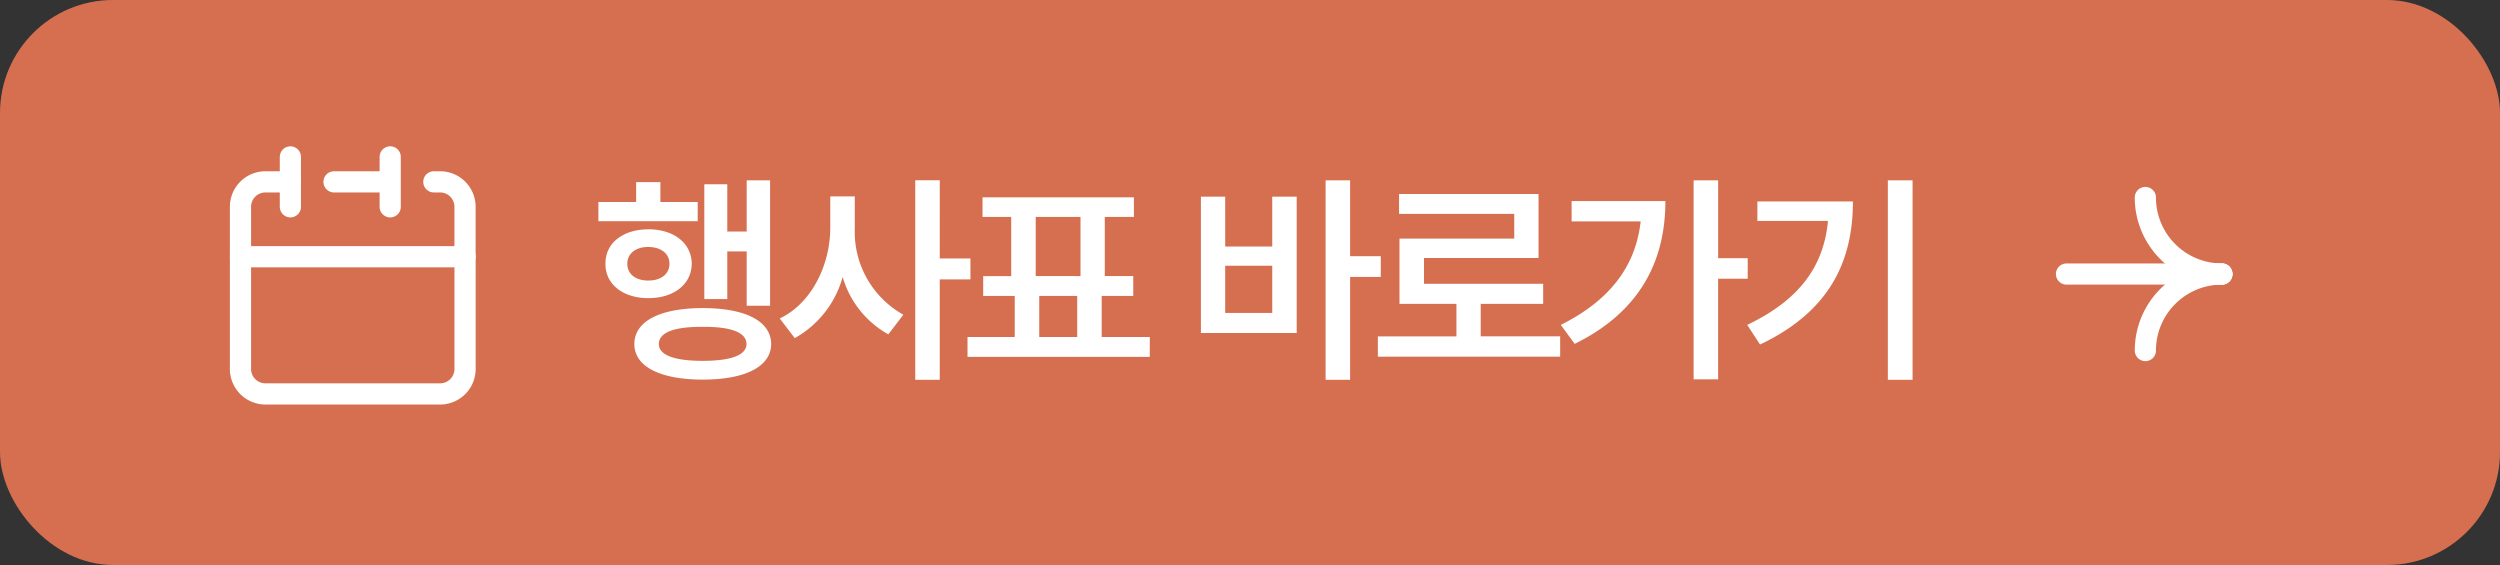 <svg xmlns="http://www.w3.org/2000/svg" width="177" height="40" viewBox="0 0 177 40">
  <rect x="0" y="0" width="177" height="40" fill="#333333" stroke="none"/>
  <g id="그룹_23352" data-name="그룹 23352" transform="translate(-487 -1714)">
    <rect id="사각형_6790" data-name="사각형 6790" width="177" height="40" rx="8" transform="translate(487 1714)" fill="#d66f50"/>
    <g id="그룹_23351" data-name="그룹 23351" transform="translate(-0.025)">
      <path id="패스_191600" data-name="패스 191600" d="M12.547-12.734H10.891v3.625H9.516v-3.344H7.891v8.125H9.516V-7.7h1.375v3.844h1.656ZM7.422-11.2H4.781v-1.406H3.063V-11.2H.391v1.359H7.422Zm-3.5,1.938C2.156-9.266.875-8.3.891-6.828.875-5.359,2.156-4.391,3.922-4.391c1.8,0,3.063-.969,3.078-2.437C6.984-8.3,5.719-9.266,3.922-9.266Zm0,1.25c.891,0,1.5.453,1.5,1.188s-.609,1.188-1.5,1.188S2.438-6.094,2.438-6.828,3.047-8.016,3.922-8.016ZM7.781-3.687c-3.016,0-4.844.922-4.844,2.547,0,1.594,1.828,2.516,4.844,2.516s4.828-.922,4.844-2.516C12.609-2.766,10.8-3.687,7.781-3.687Zm0,1.328c2-.016,3.094.391,3.094,1.219,0,.781-1.094,1.188-3.094,1.188-2.016,0-3.109-.406-3.109-1.187C4.672-1.969,5.766-2.375,7.781-2.359ZM18.544-9.344v-2.25H16.809v2.25c-.016,2.609-1.313,5.313-3.578,6.391l1.063,1.391a7.117,7.117,0,0,0,3.391-4.328,6.836,6.836,0,0,0,3.234,4.063l1.063-1.391A6.721,6.721,0,0,1,18.544-9.344Zm6.016-3.391H22.825V1.391h1.734V-5.719h2.172V-7.2H24.559ZM39.431-1.641H36.025V-4.547h2.234V-5.953H36.244v-4.187h2.063v-1.391H27.587v1.391h2.031v4.188H27.634v1.406h2.234v2.906H26.525V-.234H39.431ZM31.353-5.953v-4.187h3.172v4.188Zm.25,4.313V-4.547h2.688v2.906ZM53.612-12.734H51.878V1.391h1.734V-5.891h2.172V-7.359H53.612Zm-8.844,1.156H43.05v9.656h6.781v-9.656H48.1v3.531H44.769Zm0,8.234V-6.687H48.1v3.344ZM68.484-1.687H62.859v-2.3h4.422V-5.406H58.844V-7.234h8.109v-4.531H57.078v1.406h8.156v1.75H57.109v4.625h4.031v2.3H55.578V-.25H68.484ZM79.669-12.734H77.934V1.359h1.734V-5.766h2.094V-7.219H79.669Zm-3.734,1.469H69.294v1.438h4.891c-.359,3.211-2.219,5.617-5.656,7.328l.984,1.344C74.216-3.469,75.934-7.109,75.934-11.266Zm17.5-1.469h-1.75V1.391h1.75Zm-4.219,1.5H82.447v1.375h5c-.3,3.211-2.023,5.6-5.719,7.359l.906,1.391C87.587-3.453,89.212-7.031,89.212-11.234Z" transform="translate(529 1739.5)" fill="#fff"/>
      <g id="그룹_23349" data-name="그룹 23349" transform="translate(2520.375 1271.4) rotate(90)">
        <rect id="사각형_6418" data-name="사각형 6418" width="16" height="16" transform="translate(454 1873.375)" fill="none"/>
        <g id="그룹_22803" data-name="그룹 22803" transform="translate(467.418 1876.042) rotate(90)">
          <path id="패스_150529" data-name="패스 150529" d="M11,0H0" transform="translate(0 5.416)" fill="none" stroke="#fff" stroke-linecap="round" stroke-width="1.5"/>
          <path id="패스_150530" data-name="패스 150530" d="M0,5.416A5.416,5.416,0,0,0,5.416,0" transform="translate(0 0)" fill="none" stroke="#fff" stroke-linecap="round" stroke-width="1.5"/>
          <path id="패스_150531" data-name="패스 150531" d="M5.416,5.416A5.416,5.416,0,0,0,0,0" transform="translate(0.001 5.418)" fill="none" stroke="#fff" stroke-linecap="round" stroke-width="1.5"/>
        </g>
      </g>
      <g id="그룹_23350" data-name="그룹 23350" transform="translate(501.051 1723.109)">
        <path id="패스_191601" data-name="패스 191601" d="M13.6,3.766V2m0,1.766V5.533m0-1.766H9.624M3,9.066v7.949a1.766,1.766,0,0,0,1.766,1.766H17.132A1.766,1.766,0,0,0,18.9,17.015V9.066Z" fill="none" stroke="#fff" stroke-linecap="round" stroke-linejoin="round" stroke-width="1.5"/>
        <path id="패스_191602" data-name="패스 191602" d="M3,9.3V5.766A1.766,1.766,0,0,1,4.766,4H6.533" transform="translate(0 -0.234)" fill="none" stroke="#fff" stroke-linecap="round" stroke-linejoin="round" stroke-width="1.5"/>
        <path id="패스_191603" data-name="패스 191603" d="M7,2V5.533" transform="translate(-0.467)" fill="none" stroke="#fff" stroke-linecap="round" stroke-linejoin="round" stroke-width="1.5"/>
        <path id="패스_191604" data-name="패스 191604" d="M20.708,9.3V5.766A1.766,1.766,0,0,0,18.942,4H18.5" transform="translate(-1.81 -0.234)" fill="none" stroke="#fff" stroke-linecap="round" stroke-linejoin="round" stroke-width="1.5"/>
      </g>
    </g>
  </g>
</svg>
